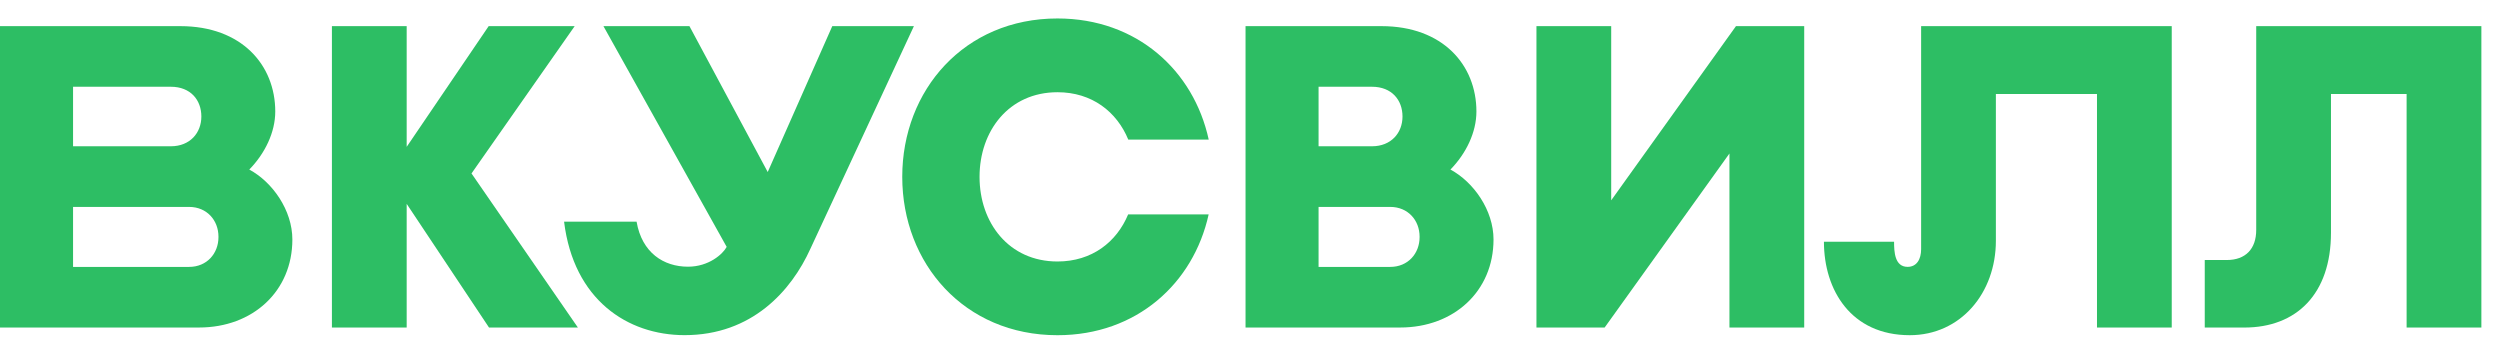 <svg width="171" height="24" viewBox="0 0 171 24" fill="none" xmlns="http://www.w3.org/2000/svg">
<path d="M95.773 22.402H85.195V1.788H94.495C98.703 1.788 100.987 4.462 100.987 7.627C100.987 9.047 100.285 10.499 99.21 11.597C100.797 12.452 102.157 14.377 102.157 16.385C102.154 19.917 99.451 22.402 95.773 22.402ZM90.19 18.256H95.093C96.304 18.256 97.1 17.342 97.1 16.221V16.188C97.1 15.066 96.304 14.153 95.093 14.153H90.19V18.256ZM90.19 10.005H93.844C95.152 10.005 95.931 9.091 95.931 7.969C95.931 6.848 95.2 5.934 93.844 5.934H90.19V10.005Z" fill="#2DBE64"/>
<path d="M39.527 22.402L32.251 11.864L39.308 1.788H33.425L27.817 10.044V1.788H22.703V22.402H27.817V13.944L33.448 22.402H39.527Z" fill="#2DBE64"/>
<path d="M131.405 1.788V17.042C131.405 17.727 131.108 18.253 130.48 18.253C129.594 18.253 129.555 17.219 129.555 16.536H124.757C124.757 19.843 126.615 22.927 130.626 22.927C134.116 22.927 136.518 20.03 136.518 16.471V6.43H143.434V22.404H148.547V1.788H131.405Z" fill="#2DBE64"/>
<path d="M62.511 1.788L55.434 17.009C54.123 19.906 51.424 22.924 46.828 22.924C42.915 22.924 39.237 20.5 38.583 15.162H43.542C43.908 17.294 45.398 18.242 47.059 18.242C48.483 18.242 49.441 17.381 49.705 16.887L41.275 1.788H47.157L52.512 11.767L56.928 1.788H62.511Z" fill="#2DBE64"/>
<path d="M13.614 22.402H0V1.788H12.336C16.544 1.788 18.828 4.462 18.828 7.627C18.828 9.047 18.126 10.499 17.051 11.597C18.638 12.452 19.998 14.377 19.998 16.385C19.997 19.917 17.294 22.402 13.614 22.402ZM4.997 18.256H12.935C14.146 18.256 14.943 17.342 14.943 16.221V16.188C14.943 15.066 14.146 14.153 12.935 14.153H4.997V18.256ZM4.997 10.005H11.686C12.994 10.005 13.773 9.091 13.773 7.969C13.773 6.848 13.043 5.934 11.686 5.934H4.997V10.005Z" fill="#2DBE64"/>
<path d="M77.165 14.666C76.378 16.556 74.688 17.886 72.331 17.886C69.004 17.886 67.001 15.234 67.001 12.102V12.093C67.001 8.959 69.005 6.308 72.331 6.308C74.696 6.308 76.391 7.649 77.174 9.548H82.676C81.647 4.826 77.763 1.263 72.331 1.263C65.959 1.263 61.714 6.167 61.714 12.091V12.099C61.714 18.024 65.959 22.928 72.331 22.928C77.754 22.928 81.635 19.374 82.672 14.663H77.165V14.666Z" fill="#2DBE64"/>
<path d="M118.74 1.788L110.206 13.702V1.788H105.093V22.402H109.758L118.294 10.499V22.402H123.408V1.788H118.74Z" fill="#2DBE64"/>
<path d="M154.325 1.788V15.73C154.325 17.02 153.603 17.785 152.311 17.785H150.805V22.404H153.514C157.074 22.404 159.439 20.117 159.439 15.918V6.429H164.612V22.402H169.726V1.788H154.325Z" fill="#2DBE64"/>
</svg>
